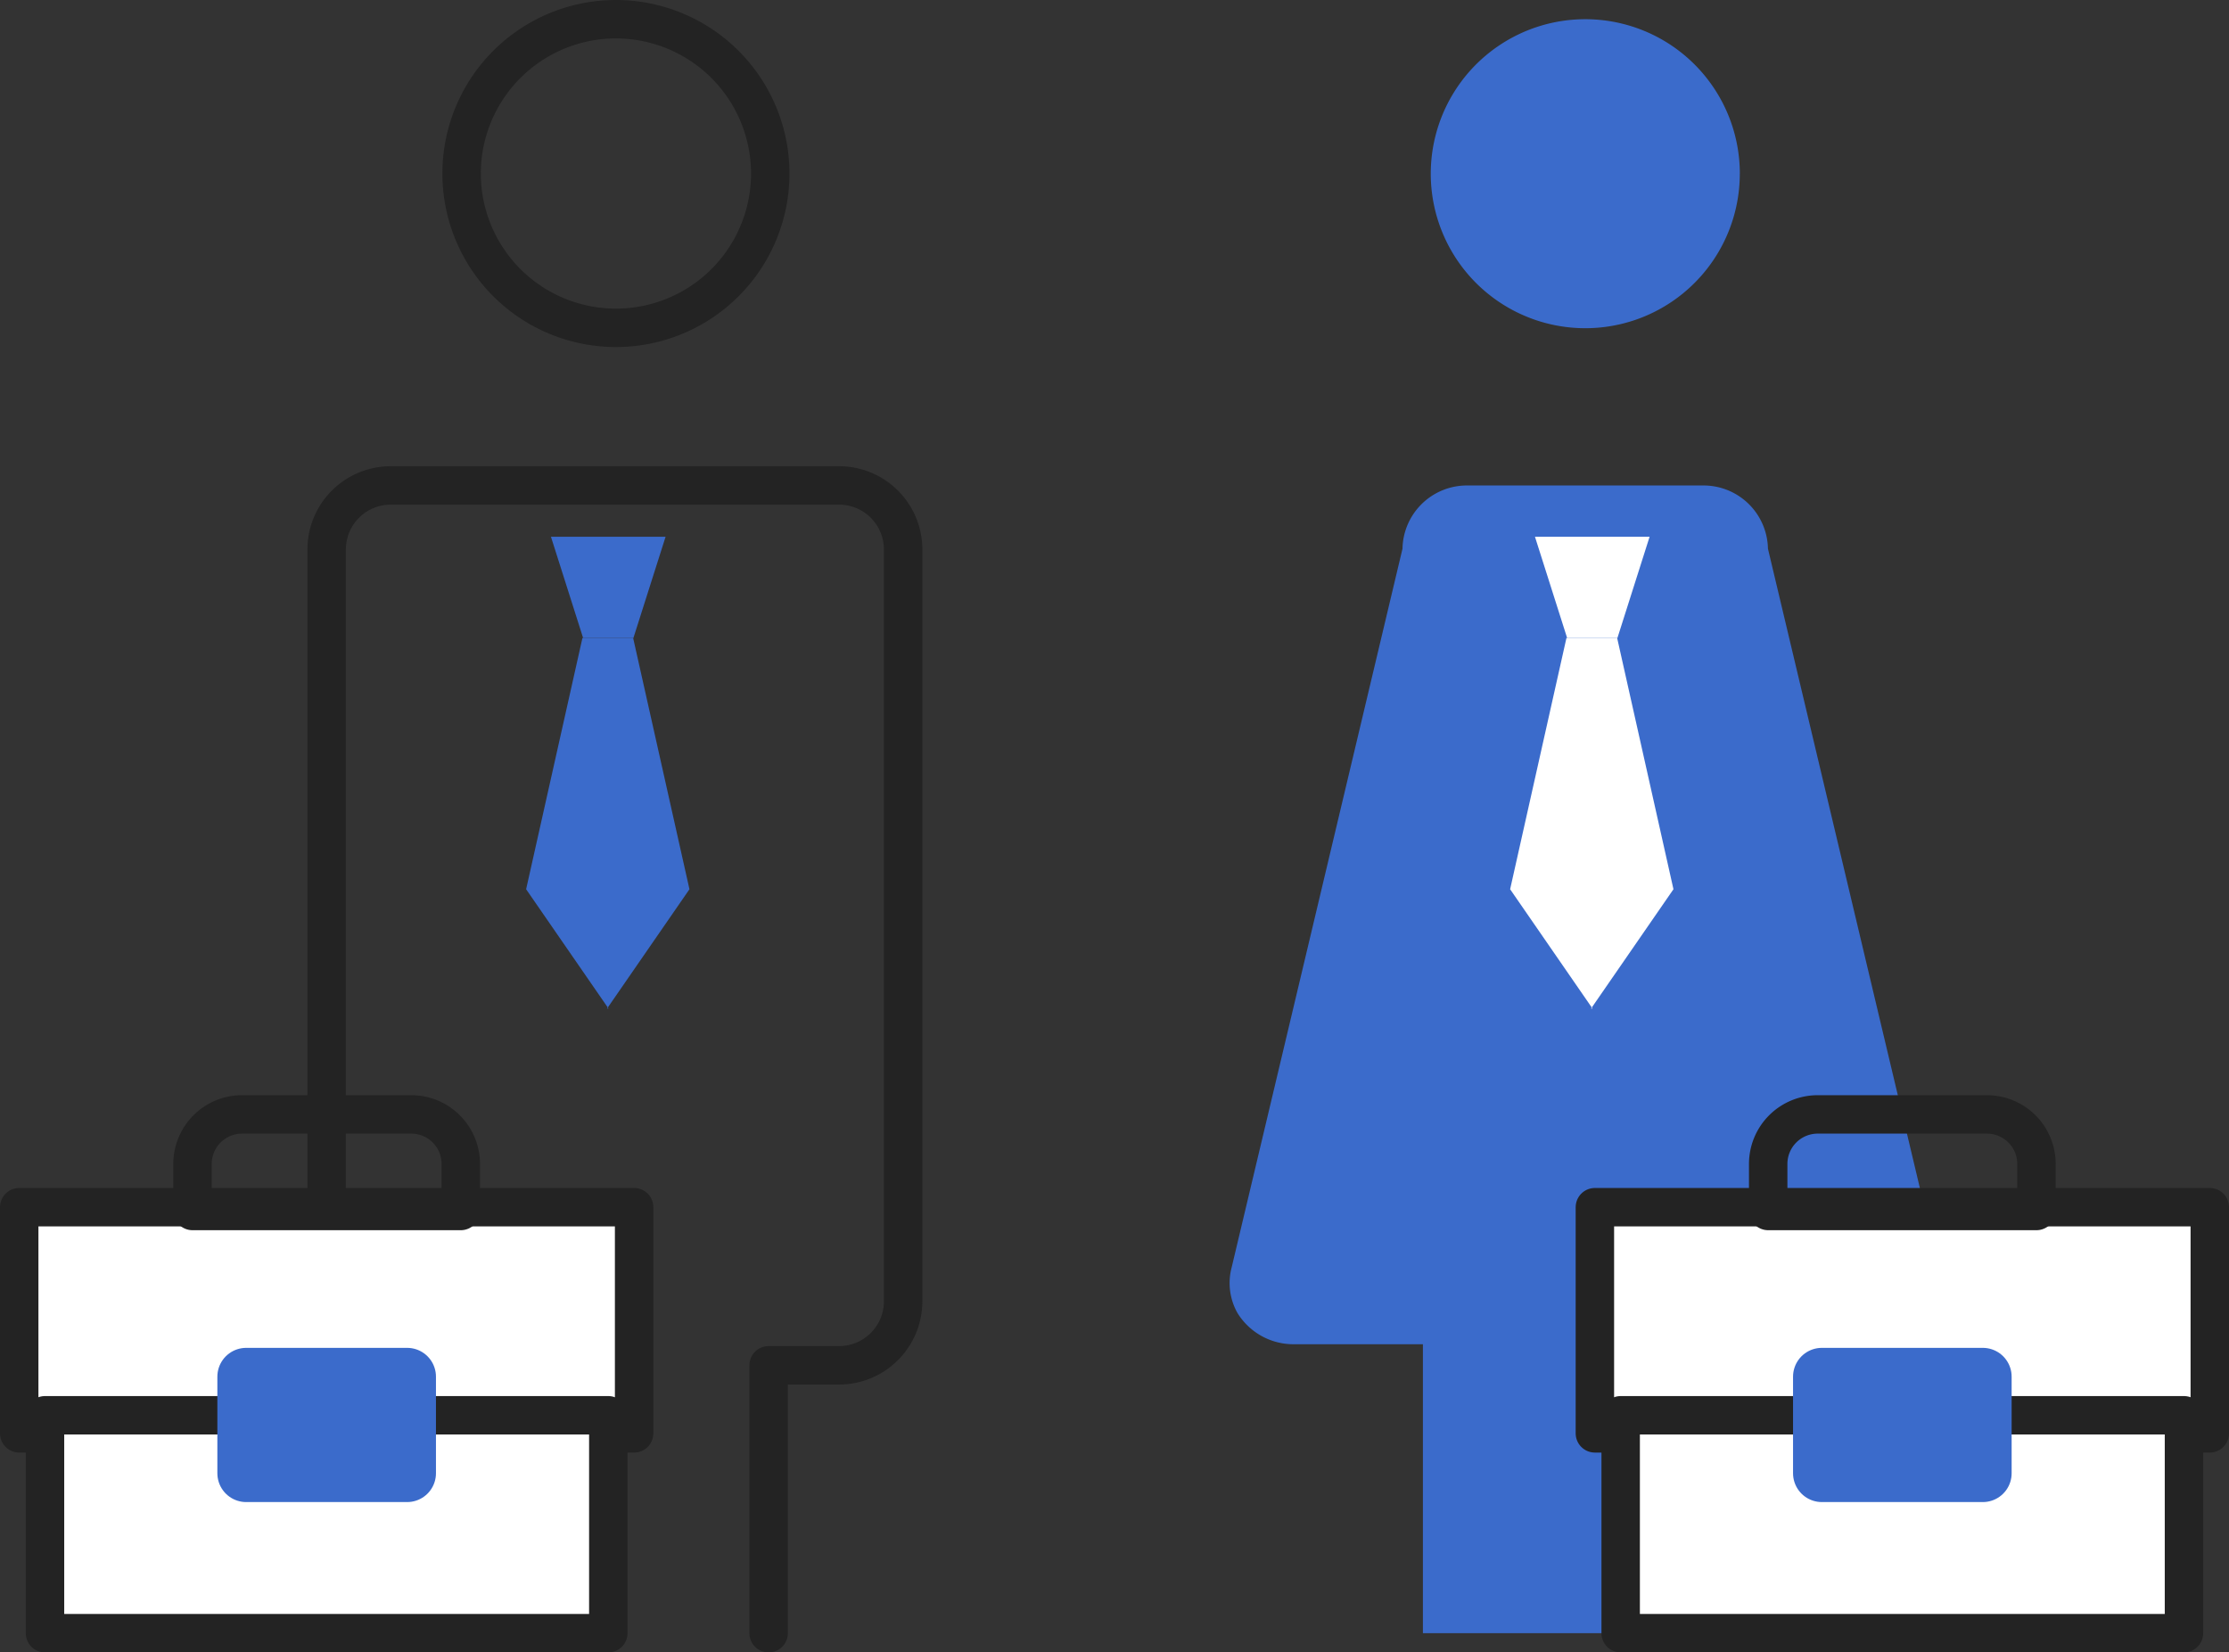 <svg xmlns="http://www.w3.org/2000/svg" width="116" height="86" viewBox="0 0 116 86">
  <rect x="0" y="0" width="116" height="86" fill="#333333" stroke="none"/>
  <g id="グループ_5594" data-name="グループ 5594" transform="translate(-742 -2114)">
    <g id="グループ_5593" data-name="グループ 5593">
      <g id="グループ_5538" data-name="グループ 5538" transform="translate(759 2115)">
        <g id="グループ_5435" data-name="グループ 5435">
          <path id="パス_178" data-name="パス 178" d="M33.113,9.541A8.031,8.031,0,1,1,25.082,1.5,8.036,8.036,0,0,1,33.113,9.541Z" transform="translate(-10.028 -1.5)" fill="none" stroke="#232323" stroke-linecap="round" stroke-linejoin="round" stroke-width="2"/>
          <path id="パス_179" data-name="パス 179" d="M24.5,114.868V100.926h3.648A3.333,3.333,0,0,0,31.5,97.637V58.422a3.333,3.333,0,0,0-3.357-3.289H4.857A3.333,3.333,0,0,0,1.5,58.422V97.637a3.333,3.333,0,0,0,3.357,3.289H8.149v13.942" transform="translate(-1.5 -30.868)" fill="none" stroke="#232323" stroke-linecap="round" stroke-linejoin="round" stroke-width="2"/>
        </g>
        <g id="グループ_5535" data-name="グループ 5535" transform="translate(10.38 26.935)">
          <path id="パス_302" data-name="パス 302" d="M2.114,0,3.788,5.268H6.406L8.08,0Z" transform="translate(-0.822 0)" fill="#3b6bcb"/>
          <path id="パス_303" data-name="パス 303" d="M4.211,27.909h.078l-.039-.057ZM2.931,8.622,0,21.7l4.25,6.156L8.5,21.7,5.569,8.622Z" transform="translate(0 -3.354)" fill="#3b6bcb"/>
        </g>
      </g>
      <g id="グループ_5537" data-name="グループ 5537" transform="translate(806 2115)">
        <g id="グループ_5436" data-name="グループ 5436" transform="translate(0)">
          <path id="パス_180" data-name="パス 180" d="M149.539,9.541A8.041,8.041,0,1,1,141.5,1.5a8.041,8.041,0,0,1,8.041,8.041" transform="translate(-122.998 -1.5)" fill="#3b6bcb"/>
          <path id="パス_181" data-name="パス 181" d="M136.789,114.868V99.83h7.084A3.423,3.423,0,0,0,146.8,98.2a3.173,3.173,0,0,0,.3-2.363l-8.89-37.413a3.353,3.353,0,0,0-3.395-3.289H122.587a3.353,3.353,0,0,0-3.395,3.289L110.3,95.835a3.175,3.175,0,0,0,.3,2.363,3.424,3.424,0,0,0,2.93,1.632h6.724v15.038" transform="translate(-110.204 -30.868)" fill="#3b6bcb"/>
        </g>
        <g id="グループ_5536" data-name="グループ 5536" transform="translate(14.589 26.935)">
          <path id="パス_302-2" data-name="パス 302" d="M2.114,0,3.788,5.268H6.406L8.08,0Z" transform="translate(-0.822 0)" fill="#fff"/>
          <path id="パス_303-2" data-name="パス 303" d="M4.211,27.909h.078l-.039-.057ZM2.931,8.622,0,21.7l4.25,6.156L8.5,21.7,5.569,8.622Z" transform="translate(0 -3.354)" fill="#fff"/>
        </g>
      </g>
    </g>
    <g id="グループ_5531" data-name="グループ 5531" transform="translate(743 2172)">
      <rect id="長方形_7335" data-name="長方形 7335" width="32" height="11.771" transform="translate(0 4.829)" fill="#fff" stroke="#232323" stroke-linecap="round" stroke-linejoin="round" stroke-width="2"/>
      <rect id="長方形_7336" data-name="長方形 7336" width="29.315" height="11.341" transform="translate(1.342 15.659)" fill="#fff" stroke="#232323" stroke-linecap="round" stroke-linejoin="round" stroke-width="2"/>
      <rect id="長方形_7338" data-name="長方形 7338" width="8.376" height="5.026" transform="translate(11.812 13.65)" fill="#5583ab"/>
      <rect id="長方形_7339" data-name="長方形 7339" width="8.376" height="5.026" transform="translate(11.812 13.65)" fill="#3b6bcb" stroke="#3b6bcb" stroke-linecap="round" stroke-linejoin="round" stroke-width="3"/>
      <path id="パス_299" data-name="パス 299" d="M39.745,6.526H25.785V4.077A2.577,2.577,0,0,1,28.362,1.5h8.807a2.577,2.577,0,0,1,2.577,2.577Z" transform="translate(-16.766 -1.5)" fill="none" stroke="#232323" stroke-linecap="round" stroke-linejoin="round" stroke-width="2"/>
    </g>
    <g id="グループ_5532" data-name="グループ 5532" transform="translate(825 2172)">
      <rect id="長方形_7335-2" data-name="長方形 7335" width="32" height="11.771" transform="translate(0 4.829)" fill="#fff" stroke="#232323" stroke-linecap="round" stroke-linejoin="round" stroke-width="2"/>
      <rect id="長方形_7336-2" data-name="長方形 7336" width="29.315" height="11.341" transform="translate(1.342 15.659)" fill="#fff" stroke="#232323" stroke-linecap="round" stroke-linejoin="round" stroke-width="2"/>
      <rect id="長方形_7338-2" data-name="長方形 7338" width="8.376" height="5.026" transform="translate(11.812 13.65)" fill="#5583ab"/>
      <rect id="長方形_7339-2" data-name="長方形 7339" width="8.376" height="5.026" transform="translate(11.812 13.65)" fill="#3b6bcb" stroke="#3b6bcb" stroke-linecap="round" stroke-linejoin="round" stroke-width="3"/>
      <path id="パス_299-2" data-name="パス 299" d="M39.745,6.526H25.785V4.077A2.577,2.577,0,0,1,28.362,1.5h8.807a2.577,2.577,0,0,1,2.577,2.577Z" transform="translate(-16.766 -1.5)" fill="none" stroke="#232323" stroke-linecap="round" stroke-linejoin="round" stroke-width="2"/>
    </g>
  </g>
</svg>
